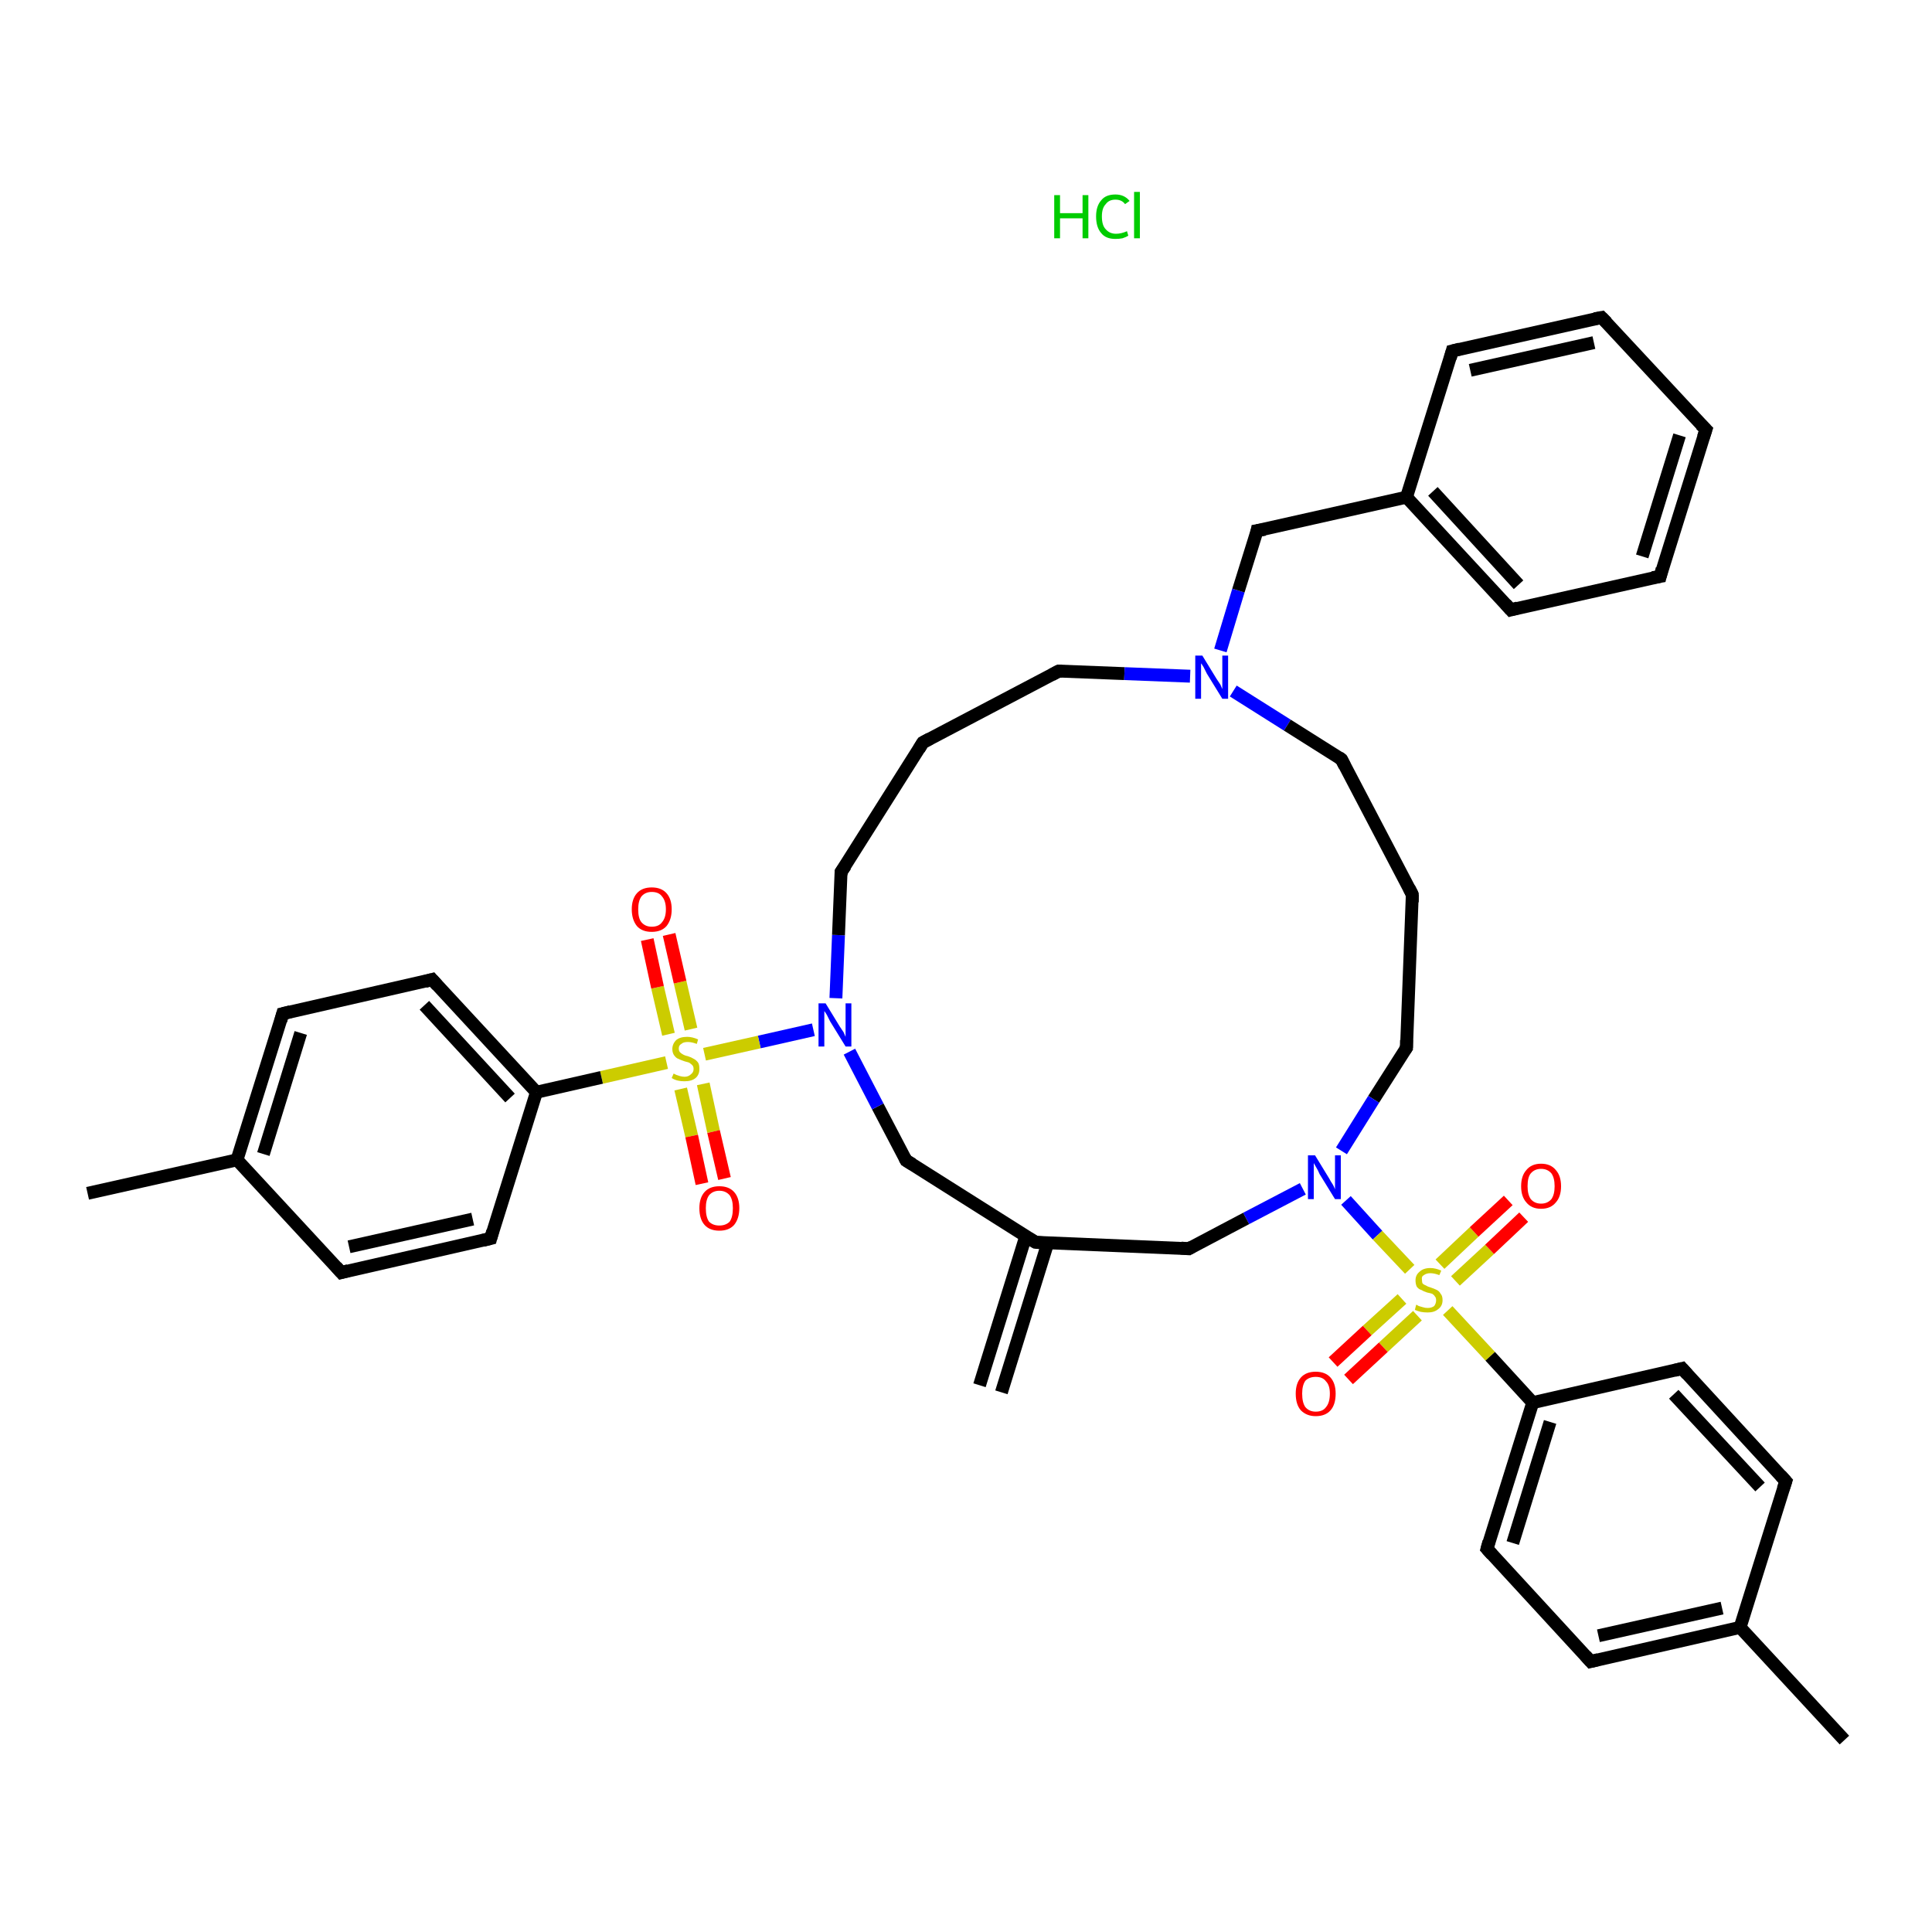 <?xml version='1.0' encoding='iso-8859-1'?>
<svg version='1.1' baseProfile='full'
              xmlns='http://www.w3.org/2000/svg'
                      xmlns:rdkit='http://www.rdkit.org/xml'
                      xmlns:xlink='http://www.w3.org/1999/xlink'
                  xml:space='preserve'
width='300px' height='300px' viewBox='0 0 300 300'>
<!-- END OF HEADER -->
<rect style='opacity:1.0;fill:#FFFFFF;stroke:none' width='300.0' height='300.0' x='0.0' y='0.0'> </rect>
<path class='bond-0 atom-0 atom-1' d='M 152.1,215.1 L 159.3,191.9' style='fill:none;fill-rule:evenodd;stroke:#000000;stroke-width:2.0px;stroke-linecap:butt;stroke-linejoin:miter;stroke-opacity:1' />
<path class='bond-0 atom-0 atom-1' d='M 155.5,216.2 L 162.7,193.0' style='fill:none;fill-rule:evenodd;stroke:#000000;stroke-width:2.0px;stroke-linecap:butt;stroke-linejoin:miter;stroke-opacity:1' />
<path class='bond-1 atom-1 atom-2' d='M 160.8,192.9 L 140.7,180.2' style='fill:none;fill-rule:evenodd;stroke:#000000;stroke-width:2.0px;stroke-linecap:butt;stroke-linejoin:miter;stroke-opacity:1' />
<path class='bond-2 atom-2 atom-3' d='M 140.7,180.2 L 136.3,171.8' style='fill:none;fill-rule:evenodd;stroke:#000000;stroke-width:2.0px;stroke-linecap:butt;stroke-linejoin:miter;stroke-opacity:1' />
<path class='bond-2 atom-2 atom-3' d='M 136.3,171.8 L 131.9,163.3' style='fill:none;fill-rule:evenodd;stroke:#0000FF;stroke-width:2.0px;stroke-linecap:butt;stroke-linejoin:miter;stroke-opacity:1' />
<path class='bond-3 atom-3 atom-4' d='M 126.3,159.9 L 117.9,161.8' style='fill:none;fill-rule:evenodd;stroke:#0000FF;stroke-width:2.0px;stroke-linecap:butt;stroke-linejoin:miter;stroke-opacity:1' />
<path class='bond-3 atom-3 atom-4' d='M 117.9,161.8 L 109.4,163.7' style='fill:none;fill-rule:evenodd;stroke:#CCCC00;stroke-width:2.0px;stroke-linecap:butt;stroke-linejoin:miter;stroke-opacity:1' />
<path class='bond-4 atom-4 atom-5' d='M 105.7,169.1 L 107.4,176.4' style='fill:none;fill-rule:evenodd;stroke:#CCCC00;stroke-width:2.0px;stroke-linecap:butt;stroke-linejoin:miter;stroke-opacity:1' />
<path class='bond-4 atom-4 atom-5' d='M 107.4,176.4 L 109.0,183.8' style='fill:none;fill-rule:evenodd;stroke:#FF0000;stroke-width:2.0px;stroke-linecap:butt;stroke-linejoin:miter;stroke-opacity:1' />
<path class='bond-4 atom-4 atom-5' d='M 109.2,168.3 L 110.8,175.7' style='fill:none;fill-rule:evenodd;stroke:#CCCC00;stroke-width:2.0px;stroke-linecap:butt;stroke-linejoin:miter;stroke-opacity:1' />
<path class='bond-4 atom-4 atom-5' d='M 110.8,175.7 L 112.5,183.0' style='fill:none;fill-rule:evenodd;stroke:#FF0000;stroke-width:2.0px;stroke-linecap:butt;stroke-linejoin:miter;stroke-opacity:1' />
<path class='bond-5 atom-4 atom-6' d='M 107.3,159.8 L 105.6,152.5' style='fill:none;fill-rule:evenodd;stroke:#CCCC00;stroke-width:2.0px;stroke-linecap:butt;stroke-linejoin:miter;stroke-opacity:1' />
<path class='bond-5 atom-4 atom-6' d='M 105.6,152.5 L 103.9,145.1' style='fill:none;fill-rule:evenodd;stroke:#FF0000;stroke-width:2.0px;stroke-linecap:butt;stroke-linejoin:miter;stroke-opacity:1' />
<path class='bond-5 atom-4 atom-6' d='M 103.8,160.6 L 102.1,153.3' style='fill:none;fill-rule:evenodd;stroke:#CCCC00;stroke-width:2.0px;stroke-linecap:butt;stroke-linejoin:miter;stroke-opacity:1' />
<path class='bond-5 atom-4 atom-6' d='M 102.1,153.3 L 100.5,145.9' style='fill:none;fill-rule:evenodd;stroke:#FF0000;stroke-width:2.0px;stroke-linecap:butt;stroke-linejoin:miter;stroke-opacity:1' />
<path class='bond-6 atom-4 atom-7' d='M 103.5,165.0 L 93.4,167.3' style='fill:none;fill-rule:evenodd;stroke:#CCCC00;stroke-width:2.0px;stroke-linecap:butt;stroke-linejoin:miter;stroke-opacity:1' />
<path class='bond-6 atom-4 atom-7' d='M 93.4,167.3 L 83.3,169.6' style='fill:none;fill-rule:evenodd;stroke:#000000;stroke-width:2.0px;stroke-linecap:butt;stroke-linejoin:miter;stroke-opacity:1' />
<path class='bond-7 atom-7 atom-8' d='M 83.3,169.6 L 67.1,152.1' style='fill:none;fill-rule:evenodd;stroke:#000000;stroke-width:2.0px;stroke-linecap:butt;stroke-linejoin:miter;stroke-opacity:1' />
<path class='bond-7 atom-7 atom-8' d='M 79.2,170.5 L 65.9,156.1' style='fill:none;fill-rule:evenodd;stroke:#000000;stroke-width:2.0px;stroke-linecap:butt;stroke-linejoin:miter;stroke-opacity:1' />
<path class='bond-8 atom-8 atom-9' d='M 67.1,152.1 L 43.9,157.4' style='fill:none;fill-rule:evenodd;stroke:#000000;stroke-width:2.0px;stroke-linecap:butt;stroke-linejoin:miter;stroke-opacity:1' />
<path class='bond-9 atom-9 atom-10' d='M 43.9,157.4 L 36.8,180.1' style='fill:none;fill-rule:evenodd;stroke:#000000;stroke-width:2.0px;stroke-linecap:butt;stroke-linejoin:miter;stroke-opacity:1' />
<path class='bond-9 atom-9 atom-10' d='M 46.7,160.4 L 40.9,179.2' style='fill:none;fill-rule:evenodd;stroke:#000000;stroke-width:2.0px;stroke-linecap:butt;stroke-linejoin:miter;stroke-opacity:1' />
<path class='bond-10 atom-10 atom-11' d='M 36.8,180.1 L 13.6,185.3' style='fill:none;fill-rule:evenodd;stroke:#000000;stroke-width:2.0px;stroke-linecap:butt;stroke-linejoin:miter;stroke-opacity:1' />
<path class='bond-11 atom-10 atom-12' d='M 36.8,180.1 L 53.0,197.6' style='fill:none;fill-rule:evenodd;stroke:#000000;stroke-width:2.0px;stroke-linecap:butt;stroke-linejoin:miter;stroke-opacity:1' />
<path class='bond-12 atom-12 atom-13' d='M 53.0,197.6 L 76.2,192.3' style='fill:none;fill-rule:evenodd;stroke:#000000;stroke-width:2.0px;stroke-linecap:butt;stroke-linejoin:miter;stroke-opacity:1' />
<path class='bond-12 atom-12 atom-13' d='M 54.2,193.6 L 73.4,189.3' style='fill:none;fill-rule:evenodd;stroke:#000000;stroke-width:2.0px;stroke-linecap:butt;stroke-linejoin:miter;stroke-opacity:1' />
<path class='bond-13 atom-3 atom-14' d='M 129.8,155.0 L 130.2,145.2' style='fill:none;fill-rule:evenodd;stroke:#0000FF;stroke-width:2.0px;stroke-linecap:butt;stroke-linejoin:miter;stroke-opacity:1' />
<path class='bond-13 atom-3 atom-14' d='M 130.2,145.2 L 130.6,135.4' style='fill:none;fill-rule:evenodd;stroke:#000000;stroke-width:2.0px;stroke-linecap:butt;stroke-linejoin:miter;stroke-opacity:1' />
<path class='bond-14 atom-14 atom-15' d='M 130.6,135.4 L 143.3,115.3' style='fill:none;fill-rule:evenodd;stroke:#000000;stroke-width:2.0px;stroke-linecap:butt;stroke-linejoin:miter;stroke-opacity:1' />
<path class='bond-15 atom-15 atom-16' d='M 143.3,115.3 L 164.4,104.2' style='fill:none;fill-rule:evenodd;stroke:#000000;stroke-width:2.0px;stroke-linecap:butt;stroke-linejoin:miter;stroke-opacity:1' />
<path class='bond-16 atom-16 atom-17' d='M 164.4,104.2 L 174.6,104.6' style='fill:none;fill-rule:evenodd;stroke:#000000;stroke-width:2.0px;stroke-linecap:butt;stroke-linejoin:miter;stroke-opacity:1' />
<path class='bond-16 atom-16 atom-17' d='M 174.6,104.6 L 184.8,105.0' style='fill:none;fill-rule:evenodd;stroke:#0000FF;stroke-width:2.0px;stroke-linecap:butt;stroke-linejoin:miter;stroke-opacity:1' />
<path class='bond-17 atom-17 atom-18' d='M 189.5,101.0 L 192.3,91.7' style='fill:none;fill-rule:evenodd;stroke:#0000FF;stroke-width:2.0px;stroke-linecap:butt;stroke-linejoin:miter;stroke-opacity:1' />
<path class='bond-17 atom-17 atom-18' d='M 192.3,91.7 L 195.2,82.4' style='fill:none;fill-rule:evenodd;stroke:#000000;stroke-width:2.0px;stroke-linecap:butt;stroke-linejoin:miter;stroke-opacity:1' />
<path class='bond-18 atom-18 atom-19' d='M 195.2,82.4 L 218.4,77.2' style='fill:none;fill-rule:evenodd;stroke:#000000;stroke-width:2.0px;stroke-linecap:butt;stroke-linejoin:miter;stroke-opacity:1' />
<path class='bond-19 atom-19 atom-20' d='M 218.4,77.2 L 234.6,94.7' style='fill:none;fill-rule:evenodd;stroke:#000000;stroke-width:2.0px;stroke-linecap:butt;stroke-linejoin:miter;stroke-opacity:1' />
<path class='bond-19 atom-19 atom-20' d='M 222.5,76.3 L 235.8,90.8' style='fill:none;fill-rule:evenodd;stroke:#000000;stroke-width:2.0px;stroke-linecap:butt;stroke-linejoin:miter;stroke-opacity:1' />
<path class='bond-20 atom-20 atom-21' d='M 234.6,94.7 L 257.8,89.5' style='fill:none;fill-rule:evenodd;stroke:#000000;stroke-width:2.0px;stroke-linecap:butt;stroke-linejoin:miter;stroke-opacity:1' />
<path class='bond-21 atom-21 atom-22' d='M 257.8,89.5 L 264.9,66.7' style='fill:none;fill-rule:evenodd;stroke:#000000;stroke-width:2.0px;stroke-linecap:butt;stroke-linejoin:miter;stroke-opacity:1' />
<path class='bond-21 atom-21 atom-22' d='M 255.0,86.4 L 260.8,67.6' style='fill:none;fill-rule:evenodd;stroke:#000000;stroke-width:2.0px;stroke-linecap:butt;stroke-linejoin:miter;stroke-opacity:1' />
<path class='bond-22 atom-22 atom-23' d='M 264.9,66.7 L 248.7,49.3' style='fill:none;fill-rule:evenodd;stroke:#000000;stroke-width:2.0px;stroke-linecap:butt;stroke-linejoin:miter;stroke-opacity:1' />
<path class='bond-23 atom-23 atom-24' d='M 248.7,49.3 L 225.5,54.5' style='fill:none;fill-rule:evenodd;stroke:#000000;stroke-width:2.0px;stroke-linecap:butt;stroke-linejoin:miter;stroke-opacity:1' />
<path class='bond-23 atom-23 atom-24' d='M 247.5,53.2 L 228.3,57.5' style='fill:none;fill-rule:evenodd;stroke:#000000;stroke-width:2.0px;stroke-linecap:butt;stroke-linejoin:miter;stroke-opacity:1' />
<path class='bond-24 atom-17 atom-25' d='M 191.5,107.3 L 199.9,112.6' style='fill:none;fill-rule:evenodd;stroke:#0000FF;stroke-width:2.0px;stroke-linecap:butt;stroke-linejoin:miter;stroke-opacity:1' />
<path class='bond-24 atom-17 atom-25' d='M 199.9,112.6 L 208.3,117.9' style='fill:none;fill-rule:evenodd;stroke:#000000;stroke-width:2.0px;stroke-linecap:butt;stroke-linejoin:miter;stroke-opacity:1' />
<path class='bond-25 atom-25 atom-26' d='M 208.3,117.9 L 219.3,138.9' style='fill:none;fill-rule:evenodd;stroke:#000000;stroke-width:2.0px;stroke-linecap:butt;stroke-linejoin:miter;stroke-opacity:1' />
<path class='bond-26 atom-26 atom-27' d='M 219.3,138.9 L 218.4,162.7' style='fill:none;fill-rule:evenodd;stroke:#000000;stroke-width:2.0px;stroke-linecap:butt;stroke-linejoin:miter;stroke-opacity:1' />
<path class='bond-27 atom-27 atom-28' d='M 218.4,162.7 L 213.3,170.7' style='fill:none;fill-rule:evenodd;stroke:#000000;stroke-width:2.0px;stroke-linecap:butt;stroke-linejoin:miter;stroke-opacity:1' />
<path class='bond-27 atom-27 atom-28' d='M 213.3,170.7 L 208.3,178.7' style='fill:none;fill-rule:evenodd;stroke:#0000FF;stroke-width:2.0px;stroke-linecap:butt;stroke-linejoin:miter;stroke-opacity:1' />
<path class='bond-28 atom-28 atom-29' d='M 209.0,186.4 L 213.9,191.8' style='fill:none;fill-rule:evenodd;stroke:#0000FF;stroke-width:2.0px;stroke-linecap:butt;stroke-linejoin:miter;stroke-opacity:1' />
<path class='bond-28 atom-28 atom-29' d='M 213.9,191.8 L 218.9,197.1' style='fill:none;fill-rule:evenodd;stroke:#CCCC00;stroke-width:2.0px;stroke-linecap:butt;stroke-linejoin:miter;stroke-opacity:1' />
<path class='bond-29 atom-29 atom-30' d='M 226.0,198.9 L 231.3,194.0' style='fill:none;fill-rule:evenodd;stroke:#CCCC00;stroke-width:2.0px;stroke-linecap:butt;stroke-linejoin:miter;stroke-opacity:1' />
<path class='bond-29 atom-29 atom-30' d='M 231.3,194.0 L 236.6,189.0' style='fill:none;fill-rule:evenodd;stroke:#FF0000;stroke-width:2.0px;stroke-linecap:butt;stroke-linejoin:miter;stroke-opacity:1' />
<path class='bond-29 atom-29 atom-30' d='M 223.6,196.3 L 228.9,191.3' style='fill:none;fill-rule:evenodd;stroke:#CCCC00;stroke-width:2.0px;stroke-linecap:butt;stroke-linejoin:miter;stroke-opacity:1' />
<path class='bond-29 atom-29 atom-30' d='M 228.9,191.3 L 234.2,186.4' style='fill:none;fill-rule:evenodd;stroke:#FF0000;stroke-width:2.0px;stroke-linecap:butt;stroke-linejoin:miter;stroke-opacity:1' />
<path class='bond-30 atom-29 atom-31' d='M 217.7,201.7 L 212.3,206.6' style='fill:none;fill-rule:evenodd;stroke:#CCCC00;stroke-width:2.0px;stroke-linecap:butt;stroke-linejoin:miter;stroke-opacity:1' />
<path class='bond-30 atom-29 atom-31' d='M 212.3,206.6 L 207.0,211.5' style='fill:none;fill-rule:evenodd;stroke:#FF0000;stroke-width:2.0px;stroke-linecap:butt;stroke-linejoin:miter;stroke-opacity:1' />
<path class='bond-30 atom-29 atom-31' d='M 220.1,204.3 L 214.8,209.2' style='fill:none;fill-rule:evenodd;stroke:#CCCC00;stroke-width:2.0px;stroke-linecap:butt;stroke-linejoin:miter;stroke-opacity:1' />
<path class='bond-30 atom-29 atom-31' d='M 214.8,209.2 L 209.4,214.2' style='fill:none;fill-rule:evenodd;stroke:#FF0000;stroke-width:2.0px;stroke-linecap:butt;stroke-linejoin:miter;stroke-opacity:1' />
<path class='bond-31 atom-29 atom-32' d='M 224.8,203.5 L 231.4,210.6' style='fill:none;fill-rule:evenodd;stroke:#CCCC00;stroke-width:2.0px;stroke-linecap:butt;stroke-linejoin:miter;stroke-opacity:1' />
<path class='bond-31 atom-29 atom-32' d='M 231.4,210.6 L 238.0,217.8' style='fill:none;fill-rule:evenodd;stroke:#000000;stroke-width:2.0px;stroke-linecap:butt;stroke-linejoin:miter;stroke-opacity:1' />
<path class='bond-32 atom-32 atom-33' d='M 238.0,217.8 L 230.9,240.5' style='fill:none;fill-rule:evenodd;stroke:#000000;stroke-width:2.0px;stroke-linecap:butt;stroke-linejoin:miter;stroke-opacity:1' />
<path class='bond-32 atom-32 atom-33' d='M 240.7,220.8 L 234.9,239.6' style='fill:none;fill-rule:evenodd;stroke:#000000;stroke-width:2.0px;stroke-linecap:butt;stroke-linejoin:miter;stroke-opacity:1' />
<path class='bond-33 atom-33 atom-34' d='M 230.9,240.5 L 247.0,258.0' style='fill:none;fill-rule:evenodd;stroke:#000000;stroke-width:2.0px;stroke-linecap:butt;stroke-linejoin:miter;stroke-opacity:1' />
<path class='bond-34 atom-34 atom-35' d='M 247.0,258.0 L 270.2,252.7' style='fill:none;fill-rule:evenodd;stroke:#000000;stroke-width:2.0px;stroke-linecap:butt;stroke-linejoin:miter;stroke-opacity:1' />
<path class='bond-34 atom-34 atom-35' d='M 248.2,254.0 L 267.4,249.7' style='fill:none;fill-rule:evenodd;stroke:#000000;stroke-width:2.0px;stroke-linecap:butt;stroke-linejoin:miter;stroke-opacity:1' />
<path class='bond-35 atom-35 atom-36' d='M 270.2,252.7 L 286.4,270.2' style='fill:none;fill-rule:evenodd;stroke:#000000;stroke-width:2.0px;stroke-linecap:butt;stroke-linejoin:miter;stroke-opacity:1' />
<path class='bond-36 atom-35 atom-37' d='M 270.2,252.7 L 277.3,230.0' style='fill:none;fill-rule:evenodd;stroke:#000000;stroke-width:2.0px;stroke-linecap:butt;stroke-linejoin:miter;stroke-opacity:1' />
<path class='bond-37 atom-37 atom-38' d='M 277.3,230.0 L 261.2,212.5' style='fill:none;fill-rule:evenodd;stroke:#000000;stroke-width:2.0px;stroke-linecap:butt;stroke-linejoin:miter;stroke-opacity:1' />
<path class='bond-37 atom-37 atom-38' d='M 273.3,230.9 L 259.9,216.5' style='fill:none;fill-rule:evenodd;stroke:#000000;stroke-width:2.0px;stroke-linecap:butt;stroke-linejoin:miter;stroke-opacity:1' />
<path class='bond-38 atom-28 atom-39' d='M 202.3,184.6 L 193.5,189.2' style='fill:none;fill-rule:evenodd;stroke:#0000FF;stroke-width:2.0px;stroke-linecap:butt;stroke-linejoin:miter;stroke-opacity:1' />
<path class='bond-38 atom-28 atom-39' d='M 193.5,189.2 L 184.6,193.9' style='fill:none;fill-rule:evenodd;stroke:#000000;stroke-width:2.0px;stroke-linecap:butt;stroke-linejoin:miter;stroke-opacity:1' />
<path class='bond-39 atom-39 atom-1' d='M 184.6,193.9 L 160.8,192.9' style='fill:none;fill-rule:evenodd;stroke:#000000;stroke-width:2.0px;stroke-linecap:butt;stroke-linejoin:miter;stroke-opacity:1' />
<path class='bond-40 atom-13 atom-7' d='M 76.2,192.3 L 83.3,169.6' style='fill:none;fill-rule:evenodd;stroke:#000000;stroke-width:2.0px;stroke-linecap:butt;stroke-linejoin:miter;stroke-opacity:1' />
<path class='bond-41 atom-24 atom-19' d='M 225.5,54.5 L 218.4,77.2' style='fill:none;fill-rule:evenodd;stroke:#000000;stroke-width:2.0px;stroke-linecap:butt;stroke-linejoin:miter;stroke-opacity:1' />
<path class='bond-42 atom-38 atom-32' d='M 261.2,212.5 L 238.0,217.8' style='fill:none;fill-rule:evenodd;stroke:#000000;stroke-width:2.0px;stroke-linecap:butt;stroke-linejoin:miter;stroke-opacity:1' />
<path d='M 159.8,192.3 L 160.8,192.9 L 162.0,193.0' style='fill:none;stroke:#000000;stroke-width:2.0px;stroke-linecap:butt;stroke-linejoin:miter;stroke-opacity:1;' />
<path d='M 141.7,180.8 L 140.7,180.2 L 140.5,179.8' style='fill:none;stroke:#000000;stroke-width:2.0px;stroke-linecap:butt;stroke-linejoin:miter;stroke-opacity:1;' />
<path d='M 67.9,153.0 L 67.1,152.1 L 66.0,152.4' style='fill:none;stroke:#000000;stroke-width:2.0px;stroke-linecap:butt;stroke-linejoin:miter;stroke-opacity:1;' />
<path d='M 45.1,157.1 L 43.9,157.4 L 43.6,158.5' style='fill:none;stroke:#000000;stroke-width:2.0px;stroke-linecap:butt;stroke-linejoin:miter;stroke-opacity:1;' />
<path d='M 52.2,196.7 L 53.0,197.6 L 54.1,197.3' style='fill:none;stroke:#000000;stroke-width:2.0px;stroke-linecap:butt;stroke-linejoin:miter;stroke-opacity:1;' />
<path d='M 75.0,192.6 L 76.2,192.3 L 76.5,191.2' style='fill:none;stroke:#000000;stroke-width:2.0px;stroke-linecap:butt;stroke-linejoin:miter;stroke-opacity:1;' />
<path d='M 130.6,135.9 L 130.6,135.4 L 131.3,134.4' style='fill:none;stroke:#000000;stroke-width:2.0px;stroke-linecap:butt;stroke-linejoin:miter;stroke-opacity:1;' />
<path d='M 142.7,116.3 L 143.3,115.3 L 144.4,114.7' style='fill:none;stroke:#000000;stroke-width:2.0px;stroke-linecap:butt;stroke-linejoin:miter;stroke-opacity:1;' />
<path d='M 163.3,104.8 L 164.4,104.2 L 164.9,104.2' style='fill:none;stroke:#000000;stroke-width:2.0px;stroke-linecap:butt;stroke-linejoin:miter;stroke-opacity:1;' />
<path d='M 195.1,82.9 L 195.2,82.4 L 196.4,82.2' style='fill:none;stroke:#000000;stroke-width:2.0px;stroke-linecap:butt;stroke-linejoin:miter;stroke-opacity:1;' />
<path d='M 233.8,93.8 L 234.6,94.7 L 235.7,94.4' style='fill:none;stroke:#000000;stroke-width:2.0px;stroke-linecap:butt;stroke-linejoin:miter;stroke-opacity:1;' />
<path d='M 256.6,89.7 L 257.8,89.5 L 258.1,88.3' style='fill:none;stroke:#000000;stroke-width:2.0px;stroke-linecap:butt;stroke-linejoin:miter;stroke-opacity:1;' />
<path d='M 264.5,67.9 L 264.9,66.7 L 264.1,65.9' style='fill:none;stroke:#000000;stroke-width:2.0px;stroke-linecap:butt;stroke-linejoin:miter;stroke-opacity:1;' />
<path d='M 249.5,50.1 L 248.7,49.3 L 247.6,49.5' style='fill:none;stroke:#000000;stroke-width:2.0px;stroke-linecap:butt;stroke-linejoin:miter;stroke-opacity:1;' />
<path d='M 226.7,54.2 L 225.5,54.5 L 225.2,55.6' style='fill:none;stroke:#000000;stroke-width:2.0px;stroke-linecap:butt;stroke-linejoin:miter;stroke-opacity:1;' />
<path d='M 207.9,117.6 L 208.3,117.9 L 208.8,118.9' style='fill:none;stroke:#000000;stroke-width:2.0px;stroke-linecap:butt;stroke-linejoin:miter;stroke-opacity:1;' />
<path d='M 218.8,137.9 L 219.3,138.9 L 219.3,140.1' style='fill:none;stroke:#000000;stroke-width:2.0px;stroke-linecap:butt;stroke-linejoin:miter;stroke-opacity:1;' />
<path d='M 218.4,161.5 L 218.4,162.7 L 218.1,163.1' style='fill:none;stroke:#000000;stroke-width:2.0px;stroke-linecap:butt;stroke-linejoin:miter;stroke-opacity:1;' />
<path d='M 231.2,239.4 L 230.9,240.5 L 231.7,241.4' style='fill:none;stroke:#000000;stroke-width:2.0px;stroke-linecap:butt;stroke-linejoin:miter;stroke-opacity:1;' />
<path d='M 246.2,257.1 L 247.0,258.0 L 248.2,257.7' style='fill:none;stroke:#000000;stroke-width:2.0px;stroke-linecap:butt;stroke-linejoin:miter;stroke-opacity:1;' />
<path d='M 276.9,231.2 L 277.3,230.0 L 276.5,229.1' style='fill:none;stroke:#000000;stroke-width:2.0px;stroke-linecap:butt;stroke-linejoin:miter;stroke-opacity:1;' />
<path d='M 262.0,213.4 L 261.2,212.5 L 260.0,212.8' style='fill:none;stroke:#000000;stroke-width:2.0px;stroke-linecap:butt;stroke-linejoin:miter;stroke-opacity:1;' />
<path d='M 185.1,193.6 L 184.6,193.9 L 183.4,193.8' style='fill:none;stroke:#000000;stroke-width:2.0px;stroke-linecap:butt;stroke-linejoin:miter;stroke-opacity:1;' />
<path class='atom-3' d='M 128.2 155.8
L 130.4 159.4
Q 130.6 159.7, 131.0 160.3
Q 131.3 161.0, 131.3 161.0
L 131.3 155.8
L 132.2 155.8
L 132.2 162.5
L 131.3 162.5
L 128.9 158.6
Q 128.7 158.2, 128.4 157.6
Q 128.1 157.1, 128.0 157.0
L 128.0 162.5
L 127.1 162.5
L 127.1 155.8
L 128.2 155.8
' fill='#0000FF'/>
<path class='atom-4' d='M 104.6 166.7
Q 104.6 166.7, 105.0 166.9
Q 105.3 167.0, 105.6 167.1
Q 106.0 167.2, 106.3 167.2
Q 106.9 167.2, 107.3 166.8
Q 107.7 166.5, 107.7 166.0
Q 107.7 165.6, 107.5 165.4
Q 107.3 165.2, 107.0 165.0
Q 106.7 164.9, 106.3 164.8
Q 105.7 164.6, 105.3 164.4
Q 105.0 164.3, 104.7 163.9
Q 104.4 163.5, 104.4 162.9
Q 104.4 162.1, 105.0 161.5
Q 105.6 161.0, 106.7 161.0
Q 107.5 161.0, 108.4 161.4
L 108.2 162.1
Q 107.4 161.8, 106.8 161.8
Q 106.1 161.8, 105.8 162.1
Q 105.4 162.3, 105.4 162.8
Q 105.4 163.2, 105.6 163.4
Q 105.8 163.6, 106.0 163.7
Q 106.3 163.9, 106.8 164.0
Q 107.4 164.2, 107.7 164.4
Q 108.1 164.6, 108.4 165.0
Q 108.6 165.3, 108.6 166.0
Q 108.6 166.9, 108.0 167.4
Q 107.4 167.9, 106.3 167.9
Q 105.7 167.9, 105.3 167.8
Q 104.8 167.7, 104.3 167.4
L 104.6 166.7
' fill='#CCCC00'/>
<path class='atom-5' d='M 108.6 187.6
Q 108.6 186.0, 109.4 185.1
Q 110.2 184.2, 111.7 184.2
Q 113.2 184.2, 114.0 185.1
Q 114.8 186.0, 114.8 187.6
Q 114.8 189.2, 114.0 190.2
Q 113.2 191.1, 111.7 191.1
Q 110.2 191.1, 109.4 190.2
Q 108.6 189.3, 108.6 187.6
M 111.7 190.3
Q 112.7 190.3, 113.3 189.7
Q 113.8 189.0, 113.8 187.6
Q 113.8 186.3, 113.3 185.6
Q 112.7 184.9, 111.7 184.9
Q 110.7 184.9, 110.1 185.6
Q 109.6 186.3, 109.6 187.6
Q 109.6 189.0, 110.1 189.7
Q 110.7 190.3, 111.7 190.3
' fill='#FF0000'/>
<path class='atom-6' d='M 98.1 141.2
Q 98.1 139.6, 98.9 138.7
Q 99.7 137.8, 101.2 137.8
Q 102.7 137.8, 103.5 138.7
Q 104.3 139.6, 104.3 141.2
Q 104.3 142.8, 103.5 143.8
Q 102.7 144.7, 101.2 144.7
Q 99.7 144.7, 98.9 143.8
Q 98.1 142.8, 98.1 141.2
M 101.2 143.9
Q 102.3 143.9, 102.8 143.2
Q 103.4 142.5, 103.4 141.2
Q 103.4 139.9, 102.8 139.2
Q 102.3 138.5, 101.2 138.5
Q 100.2 138.5, 99.6 139.2
Q 99.1 139.9, 99.1 141.2
Q 99.1 142.6, 99.6 143.2
Q 100.2 143.9, 101.2 143.9
' fill='#FF0000'/>
<path class='atom-17' d='M 186.7 101.8
L 188.9 105.4
Q 189.1 105.7, 189.5 106.3
Q 189.8 107.0, 189.8 107.0
L 189.8 101.8
L 190.7 101.8
L 190.7 108.5
L 189.8 108.5
L 187.4 104.6
Q 187.2 104.2, 186.9 103.6
Q 186.6 103.1, 186.5 103.0
L 186.5 108.5
L 185.6 108.5
L 185.6 101.8
L 186.7 101.8
' fill='#0000FF'/>
<path class='atom-28' d='M 204.2 179.4
L 206.4 183.0
Q 206.6 183.4, 207.0 184.0
Q 207.3 184.6, 207.3 184.7
L 207.3 179.4
L 208.2 179.4
L 208.2 186.2
L 207.3 186.2
L 204.9 182.3
Q 204.7 181.8, 204.4 181.3
Q 204.1 180.8, 204.0 180.6
L 204.0 186.2
L 203.1 186.2
L 203.1 179.4
L 204.2 179.4
' fill='#0000FF'/>
<path class='atom-29' d='M 219.9 202.6
Q 220.0 202.6, 220.3 202.8
Q 220.6 202.9, 221.0 203.0
Q 221.3 203.1, 221.7 203.1
Q 222.3 203.1, 222.7 202.8
Q 223.0 202.4, 223.0 201.9
Q 223.0 201.5, 222.8 201.3
Q 222.7 201.1, 222.4 200.9
Q 222.1 200.8, 221.6 200.7
Q 221.0 200.5, 220.7 200.3
Q 220.3 200.2, 220.0 199.8
Q 219.8 199.4, 219.8 198.8
Q 219.8 198.0, 220.4 197.5
Q 221.0 196.9, 222.1 196.9
Q 222.9 196.9, 223.8 197.3
L 223.5 198.0
Q 222.7 197.7, 222.1 197.7
Q 221.5 197.7, 221.1 198.0
Q 220.7 198.2, 220.8 198.7
Q 220.8 199.1, 220.9 199.3
Q 221.1 199.5, 221.4 199.6
Q 221.7 199.8, 222.1 199.9
Q 222.7 200.1, 223.1 200.3
Q 223.5 200.5, 223.7 200.9
Q 224.0 201.2, 224.0 201.9
Q 224.0 202.8, 223.3 203.3
Q 222.7 203.8, 221.7 203.8
Q 221.1 203.8, 220.6 203.7
Q 220.2 203.6, 219.7 203.4
L 219.9 202.6
' fill='#CCCC00'/>
<path class='atom-30' d='M 236.2 184.2
Q 236.2 182.6, 237.0 181.7
Q 237.8 180.7, 239.3 180.7
Q 240.8 180.7, 241.6 181.7
Q 242.4 182.6, 242.4 184.2
Q 242.4 185.8, 241.6 186.7
Q 240.8 187.7, 239.3 187.7
Q 237.8 187.7, 237.0 186.7
Q 236.2 185.8, 236.2 184.2
M 239.3 186.9
Q 240.3 186.9, 240.9 186.2
Q 241.4 185.5, 241.4 184.2
Q 241.4 182.9, 240.9 182.2
Q 240.3 181.5, 239.3 181.5
Q 238.3 181.5, 237.7 182.2
Q 237.2 182.8, 237.2 184.2
Q 237.2 185.5, 237.7 186.2
Q 238.3 186.9, 239.3 186.9
' fill='#FF0000'/>
<path class='atom-31' d='M 201.2 216.4
Q 201.2 214.8, 202.0 213.9
Q 202.8 213.0, 204.3 213.0
Q 205.8 213.0, 206.6 213.9
Q 207.4 214.8, 207.4 216.4
Q 207.4 218.1, 206.6 219.0
Q 205.8 219.9, 204.3 219.9
Q 202.9 219.9, 202.0 219.0
Q 201.2 218.1, 201.2 216.4
M 204.3 219.2
Q 205.4 219.2, 205.9 218.5
Q 206.5 217.8, 206.5 216.4
Q 206.5 215.1, 205.9 214.5
Q 205.4 213.8, 204.3 213.8
Q 203.3 213.8, 202.7 214.4
Q 202.2 215.1, 202.2 216.4
Q 202.2 217.8, 202.7 218.5
Q 203.3 219.2, 204.3 219.2
' fill='#FF0000'/>
<path class='atom-40' d='M 163.7 30.3
L 164.6 30.3
L 164.6 33.1
L 168.1 33.1
L 168.1 30.3
L 169.0 30.3
L 169.0 37.0
L 168.1 37.0
L 168.1 33.9
L 164.6 33.9
L 164.6 37.0
L 163.7 37.0
L 163.7 30.3
' fill='#00CC00'/>
<path class='atom-40' d='M 170.2 33.6
Q 170.2 32.0, 171.0 31.1
Q 171.7 30.2, 173.2 30.2
Q 174.6 30.2, 175.4 31.2
L 174.7 31.7
Q 174.2 31.0, 173.2 31.0
Q 172.2 31.0, 171.7 31.7
Q 171.1 32.3, 171.1 33.6
Q 171.1 35.0, 171.7 35.6
Q 172.3 36.3, 173.3 36.3
Q 174.1 36.3, 175.0 35.9
L 175.2 36.6
Q 174.9 36.8, 174.3 37.0
Q 173.8 37.1, 173.2 37.1
Q 171.7 37.1, 171.0 36.2
Q 170.2 35.3, 170.2 33.6
' fill='#00CC00'/>
<path class='atom-40' d='M 176.1 29.8
L 177.0 29.8
L 177.0 37.0
L 176.1 37.0
L 176.1 29.8
' fill='#00CC00'/>
</svg>
